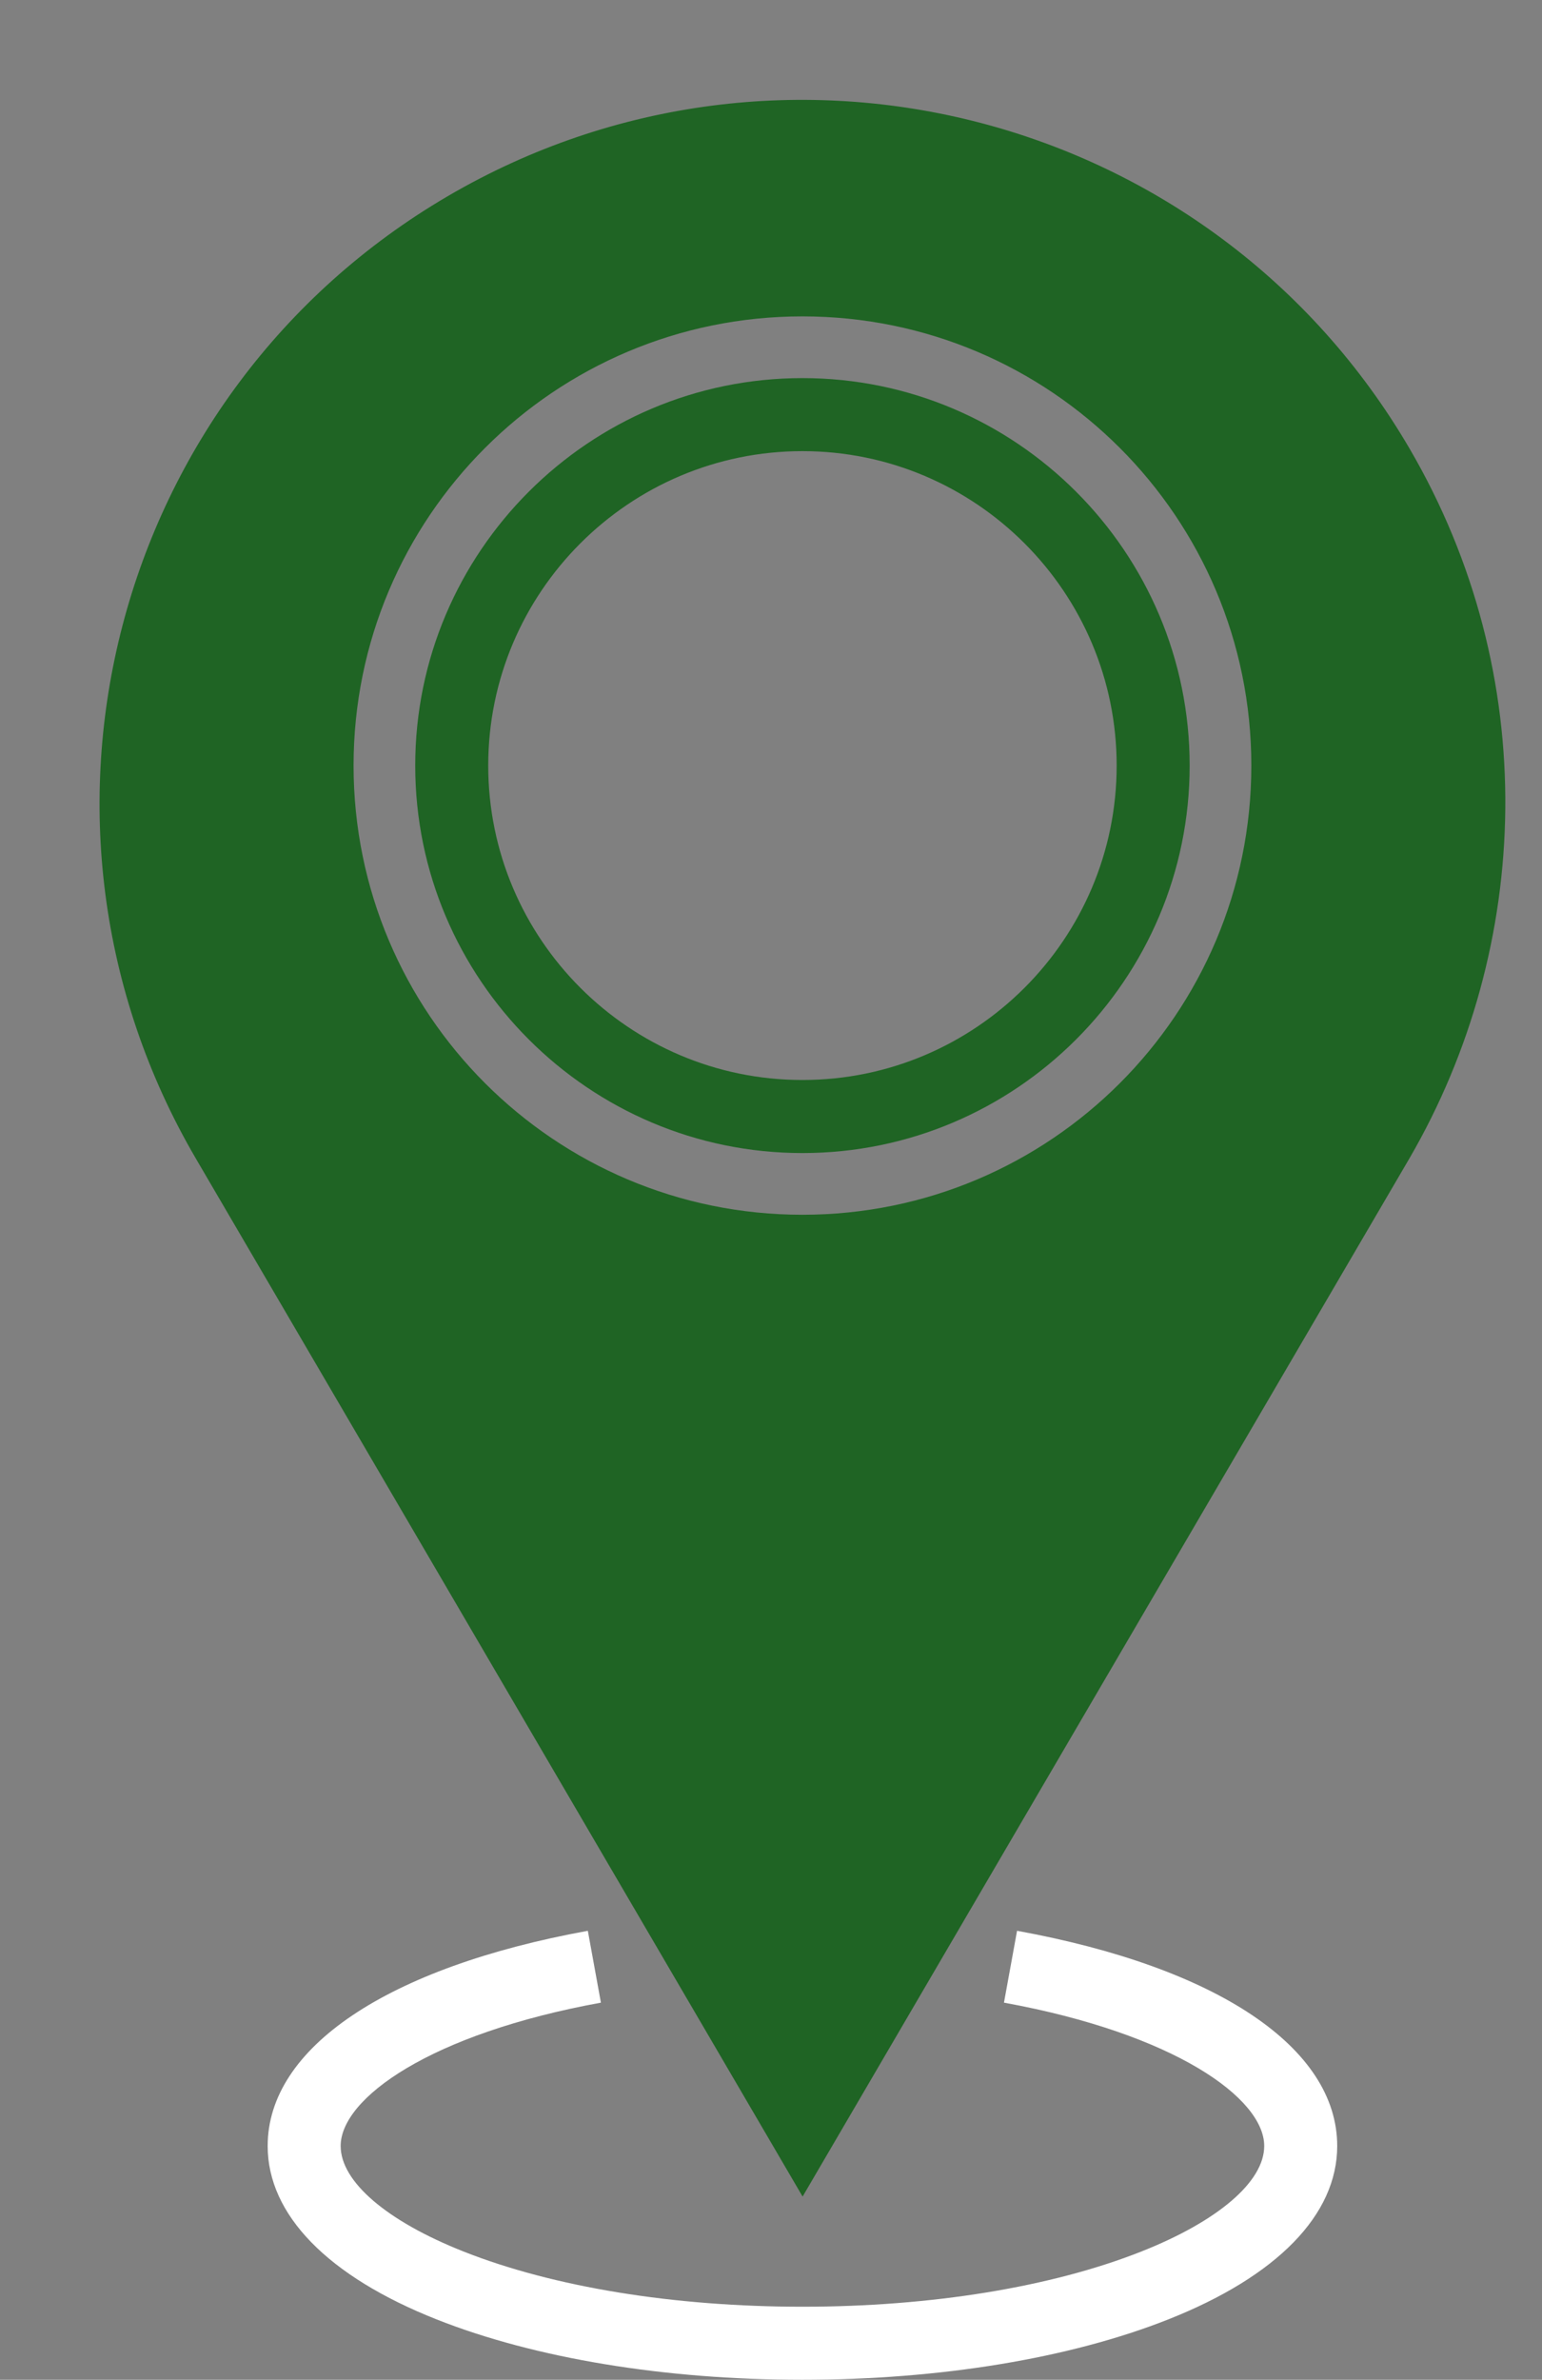 <?xml version="1.0" encoding="UTF-8" standalone="no"?><svg xmlns="http://www.w3.org/2000/svg" xmlns:xlink="http://www.w3.org/1999/xlink" fill="#1f6424" height="521.9" preserveAspectRatio="xMidYMid meet" version="1" viewBox="73.9 -21.9 338.4 521.9" width="338.4" zoomAndPan="magnify"><rect x="73.9" y="-21.9" width="338.4" height="521.9" fill="#808080" stroke="none"/><g><g id="change1_1"><path d="M 250 244.504 C 195.594 244.504 151.492 200.398 151.492 145.996 C 151.492 91.59 195.594 47.484 250 47.484 C 304.406 47.484 348.512 91.59 348.512 145.996 C 348.512 200.398 304.406 244.504 250 244.504 Z M 383.191 76.402 C 340.176 2.863 245.691 -21.883 172.148 21.129 C 98.609 64.145 73.863 158.629 116.879 232.168 L 250.035 459.82 L 383.191 232.168 C 410.234 185.668 412.289 126.148 383.191 76.402"/></g><g id="change1_2"><path d="M 250 77.039 C 211.977 77.039 181.043 107.973 181.043 145.996 C 181.043 184.02 211.977 214.949 250 214.949 C 288.023 214.949 318.957 184.02 318.957 145.996 C 318.957 107.973 288.023 77.039 250 77.039 Z M 250 230.973 C 203.145 230.973 165.023 192.852 165.023 145.996 C 165.023 99.137 203.145 61.02 250 61.02 C 296.855 61.02 334.977 99.137 334.977 145.996 C 334.977 192.852 296.855 230.973 250 230.973"/></g><g id="change2_1"><path d="M 250 500 C 219.805 500 191.301 495.301 169.73 486.766 C 145.812 477.305 132.641 463.797 132.641 448.73 C 132.641 427.188 158.906 409.543 202.902 401.535 L 205.773 417.293 C 168.277 424.121 148.66 438.277 148.66 448.73 C 148.66 456.539 158.738 465.191 175.625 471.871 C 195.363 479.68 221.777 483.98 250 483.98 C 278.223 483.98 304.637 479.68 324.375 471.871 C 341.262 465.191 351.34 456.539 351.34 448.73 C 351.34 438.277 331.723 424.121 294.227 417.293 L 297.098 401.535 C 341.094 409.543 367.359 427.188 367.359 448.73 C 367.359 463.797 354.188 477.305 330.27 486.766 C 308.699 495.301 280.191 500 250 500" fill="#ffffff"/></g></g></svg>